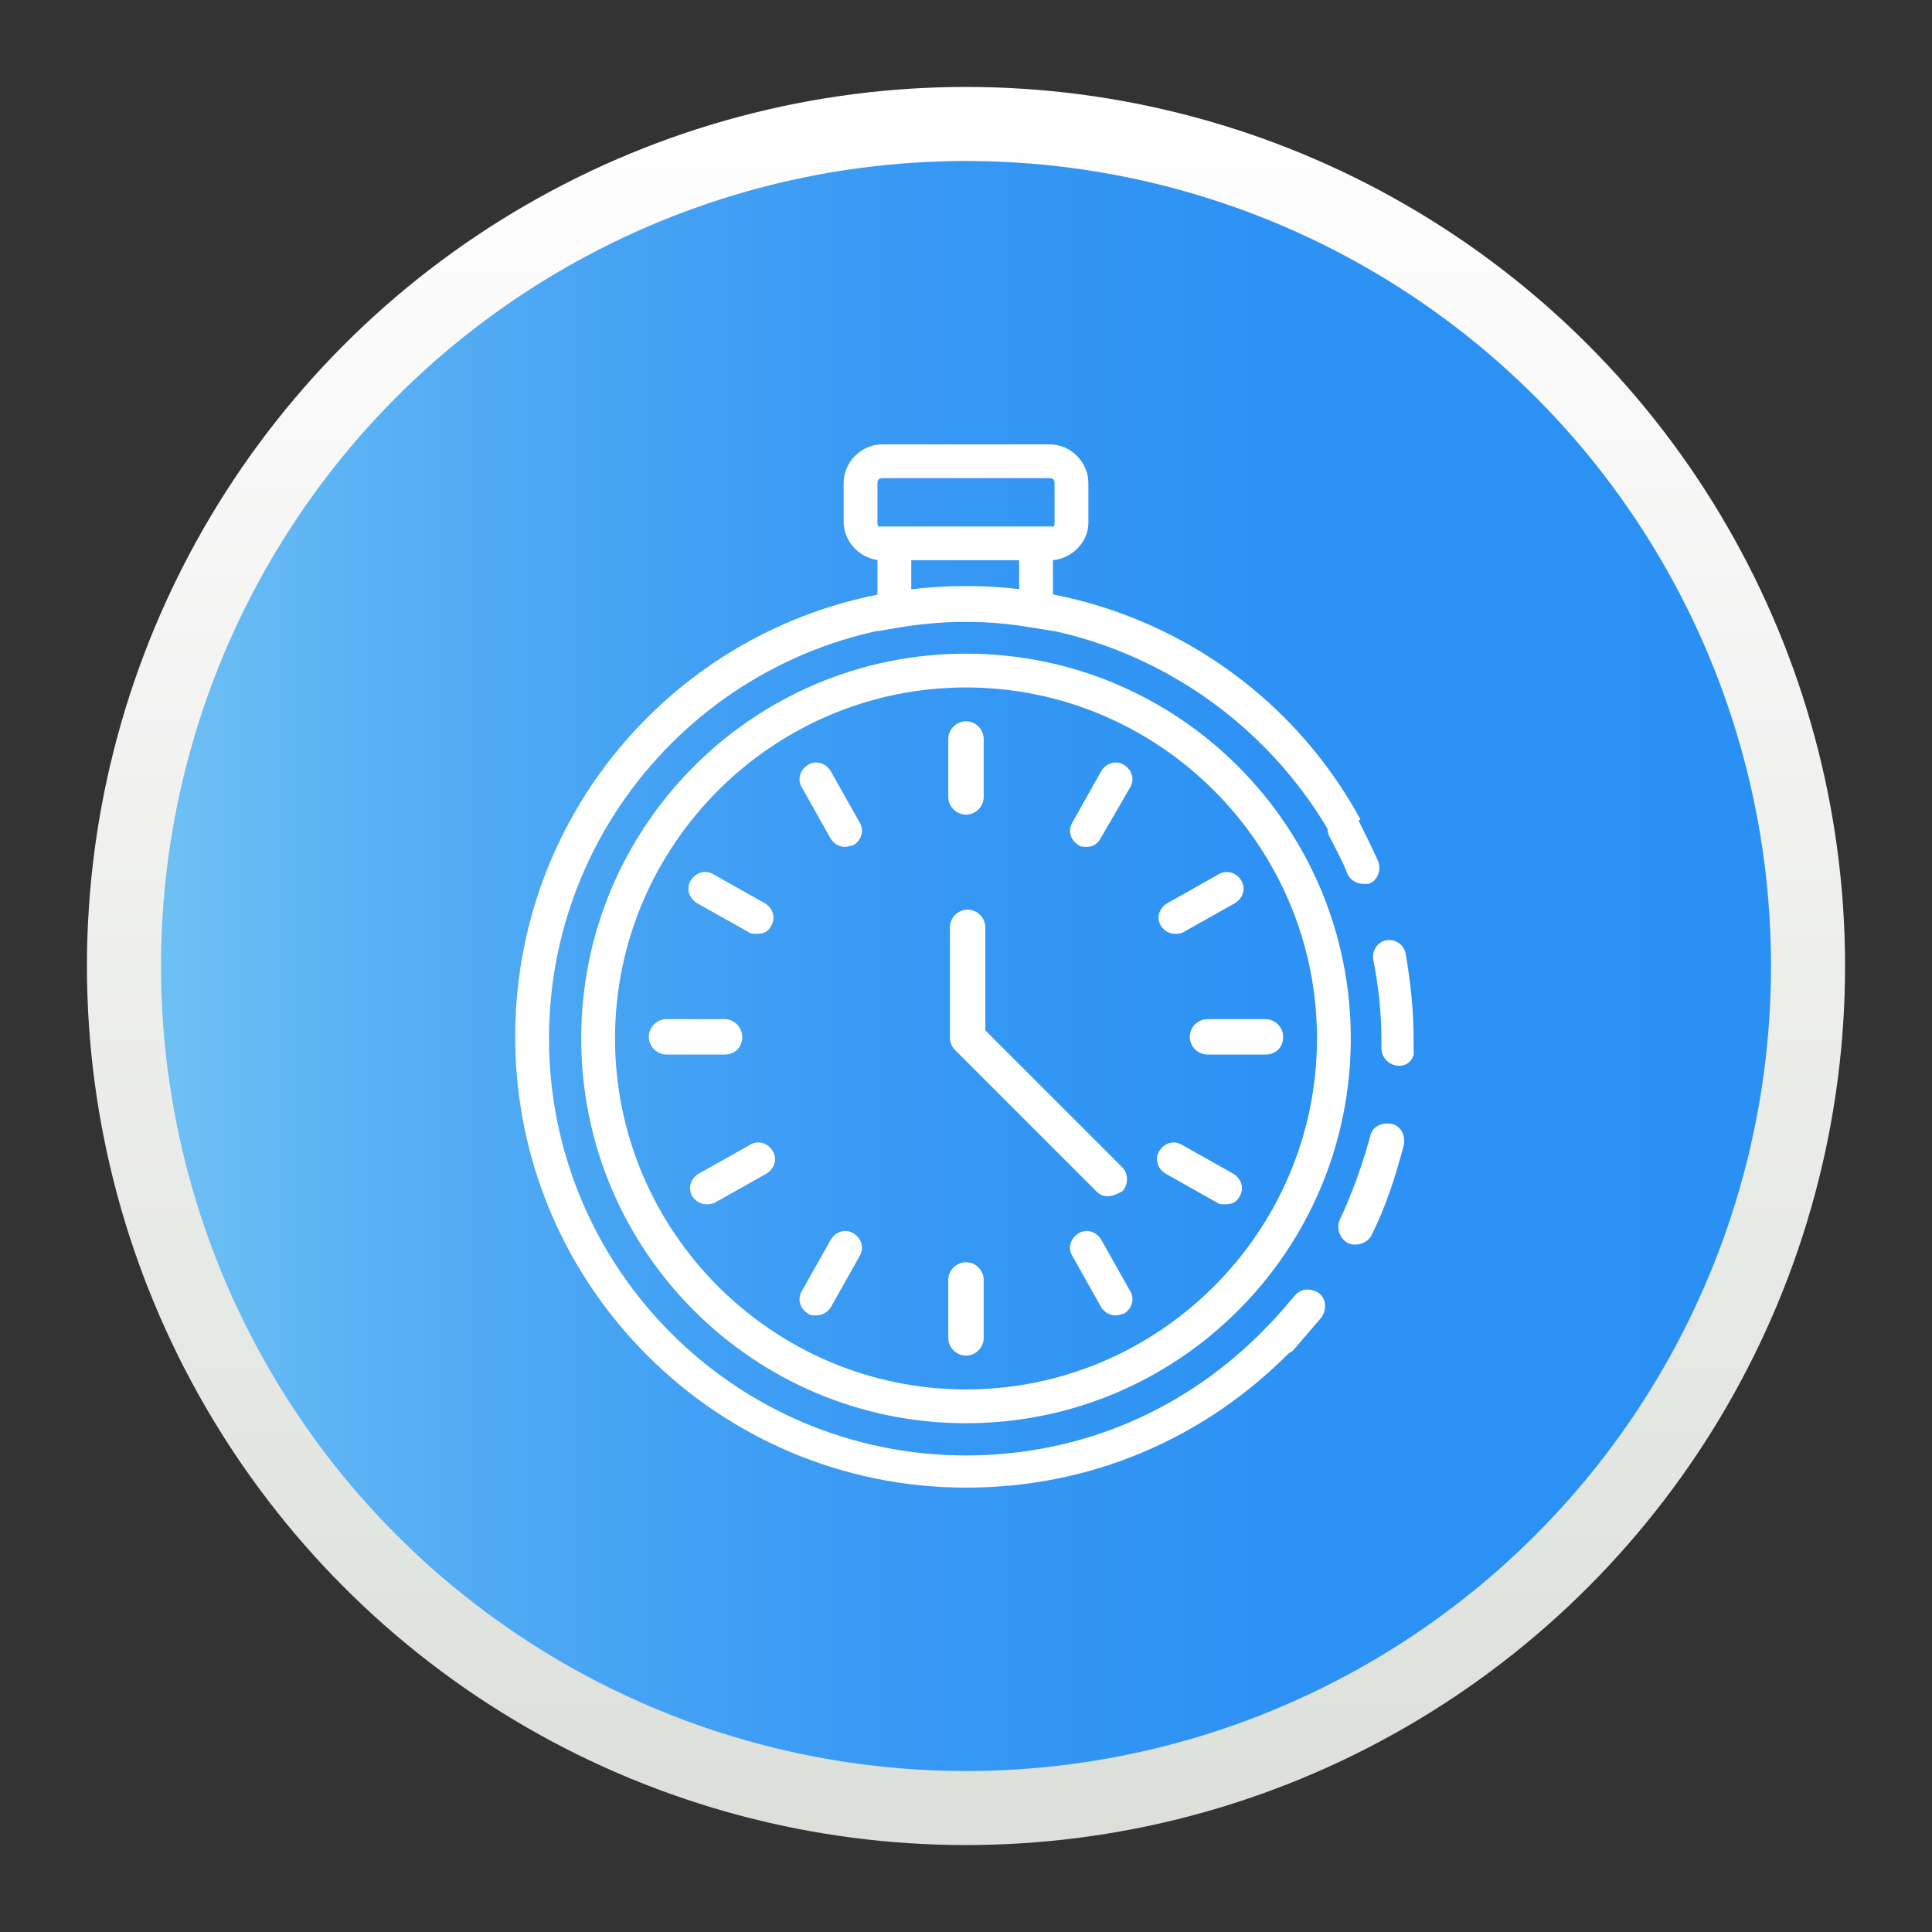 <?xml version="1.0" encoding="utf-8"?>
<!-- Generator: Adobe Illustrator 26.0.2, SVG Export Plug-In . SVG Version: 6.00 Build 0)  -->
<svg version="1.1" id="Capa_1" xmlns="http://www.w3.org/2000/svg" xmlns:xlink="http://www.w3.org/1999/xlink" x="0px" y="0px"
	 viewBox="0 0 120 120" style="enable-background:new 0 0 120 120;" xml:space="preserve">
<rect x="0" y="0" width="120" height="120" fill="#333333" stroke="none"/>
<style type="text/css">
	.st0{fill:url(#SVGID_1_);}
	.st1{fill:url(#SVGID_00000163061222524599162500000010692294089147891368_);}
	.st2{fill:#FFFFFF;}
	.st3{fill:url(#SVGID_00000033368655093973436680000014377267303360872839_);}
	.st4{fill:url(#SVGID_00000054965080228831276670000009776193922504183229_);}
	.st5{fill:url(#SVGID_00000100371205395137202760000004629575933780334268_);}
	.st6{fill:url(#SVGID_00000039091480123894059270000015400061522972278171_);}
	.st7{fill:url(#SVGID_00000145772237354536760260000014857337035453801624_);}
	.st8{fill:url(#SVGID_00000066478321643695736850000013943544325946625975_);}
	.st9{fill:url(#SVGID_00000132780894584762624640000005838581535814809234_);}
	.st10{fill:url(#SVGID_00000053541846931463985590000017634396589390712725_);}
	.st11{fill:url(#SVGID_00000070824418169406776850000011252050416075967676_);}
	.st12{fill:url(#SVGID_00000088096251321056096300000008258560520038398364_);}
	.st13{fill:url(#SVGID_00000044857377909520312950000002424805581011172756_);}
	.st14{fill:url(#SVGID_00000074440495303095997610000013617570987973543353_);}
	.st15{fill-rule:evenodd;clip-rule:evenodd;fill:#FFFFFF;}
	.st16{fill:url(#SVGID_00000053544371572795750800000009585841584643454600_);}
	.st17{fill:url(#SVGID_00000004544304582724970090000017289070424701407633_);}
</style>
<linearGradient id="SVGID_1_" gradientUnits="userSpaceOnUse" x1="-119.214" y1="-658.063" x2="-140.579" y2="-765.135" gradientTransform="matrix(0.981 0.196 -0.196 0.981 48.14 783.261)">
	<stop  offset="0" style="stop-color:#DCDFDA"/>
	<stop  offset="1" style="stop-color:#FFFFFF"/>
</linearGradient>
<circle class="st0" cx="60" cy="60" r="54.6"/>
<linearGradient id="SVGID_00000053532210026281697980000017818434326849777063_" gradientUnits="userSpaceOnUse" x1="110" y1="60" x2="10" y2="60">
	<stop  offset="3.533291e-04" style="stop-color:#2A90F4"/>
	<stop  offset="0.309" style="stop-color:#2D92F4"/>
	<stop  offset="0.525" style="stop-color:#3698F4"/>
	<stop  offset="0.714" style="stop-color:#46A3F4"/>
	<stop  offset="0.885" style="stop-color:#5BB3F4"/>
	<stop  offset="0.996" style="stop-color:#6EC0F4"/>
</linearGradient>
<circle style="fill:url(#SVGID_00000053532210026281697980000017818434326849777063_);" cx="60" cy="60" r="50"/>
<g>
	<path class="st2" d="M60,88.4c-13.2,0-23.9-10.7-23.9-23.9c0-13.2,10.7-23.9,23.9-23.9c13.2,0,23.9,10.7,23.9,23.9
		C83.9,77.7,73.2,88.4,60,88.4z M60,42.7c-12,0-21.8,9.8-21.8,21.8S48,86.3,60,86.3c12,0,21.8-9.8,21.8-21.8S72,42.7,60,42.7z"/>
	<path class="st2" d="M84.7,54.9c-0.4,0-0.8-0.2-1-0.6c-0.3-0.8-0.7-1.5-1.1-2.3c-0.3-0.5-0.1-1.1,0.4-1.4c0.5-0.3,1.2-0.1,1.4,0.4
		c0.4,0.8,0.8,1.6,1.2,2.5c0.2,0.5,0,1.2-0.6,1.4C85,54.9,84.9,54.9,84.7,54.9z"/>
	<path class="st2" d="M84.2,77.3c-0.2,0-0.3,0-0.5-0.1c-0.5-0.3-0.7-0.9-0.5-1.4c0.8-1.7,1.4-3.4,1.9-5.2c0.1-0.6,0.7-0.9,1.3-0.8
		c0.6,0.1,0.9,0.7,0.8,1.3c-0.5,1.9-1.1,3.8-2,5.6C85,77.1,84.6,77.3,84.2,77.3z M86.9,66.2c-0.6,0-1.1-0.5-1.1-1.1
		c0-0.2,0-0.4,0-0.6c0-1.7-0.2-3.3-0.5-4.9c-0.1-0.6,0.3-1.1,0.8-1.2c0.6-0.1,1.1,0.3,1.2,0.8c0.3,1.7,0.5,3.5,0.5,5.3
		c0,0.2,0,0.4,0,0.7C87.9,65.7,87.5,66.2,86.9,66.2z"/>
	<path class="st2" d="M79.4,84.2c-0.3,0-0.5-0.1-0.7-0.3c-0.4-0.4-0.4-1.1,0-1.5c0.6-0.6,1.1-1.2,1.7-1.9c0.4-0.5,1-0.5,1.5-0.2
		c0.5,0.4,0.5,1,0.2,1.5c-0.6,0.7-1.2,1.4-1.8,2.1C80,84.1,79.7,84.2,79.4,84.2z"/>
	<path class="st2" d="M60,92.4c-15.4,0-28-12.5-28-28s12.5-28,28-28c10.2,0,19.6,5.5,24.5,14.5l-1.8,1C78.1,43.8,69.4,38.6,60,38.6
		c-14.3,0-25.9,11.6-25.9,25.9c0,14.3,11.6,25.9,25.9,25.9c7.1,0,13.7-2.8,18.7-8l1.5,1.5C74.8,89.4,67.7,92.4,60,92.4z"/>
	<path class="st2" d="M60,50.6c-0.6,0-1.1-0.5-1.1-1.1v-3.6c0-0.6,0.5-1.1,1.1-1.1c0.6,0,1.1,0.5,1.1,1.1v3.6
		C61.1,50.1,60.6,50.6,60,50.6z"/>
	<path class="st2" d="M67.5,52.6c-0.2,0-0.4,0-0.5-0.1c-0.5-0.3-0.7-0.9-0.4-1.4l1.8-3.2c0.3-0.5,0.9-0.7,1.4-0.4
		c0.5,0.3,0.7,0.9,0.4,1.4L68.4,52C68.2,52.4,67.9,52.6,67.5,52.6z"/>
	<path class="st2" d="M73,58c-0.4,0-0.7-0.2-0.9-0.5c-0.3-0.5-0.1-1.1,0.4-1.4l3.2-1.8c0.5-0.3,1.1-0.1,1.4,0.4
		c0.3,0.5,0.1,1.1-0.4,1.4l-3.2,1.8C73.3,58,73.2,58,73,58z"/>
	<path class="st2" d="M78.6,65.5H75c-0.6,0-1.1-0.5-1.1-1.1c0-0.6,0.5-1.1,1.1-1.1h3.6c0.6,0,1.1,0.5,1.1,1.1
		C79.7,65.1,79.2,65.5,78.6,65.5z"/>
	<path class="st2" d="M76.1,74.8c-0.2,0-0.4,0-0.5-0.1l-3.2-1.8c-0.5-0.3-0.7-0.9-0.4-1.4c0.3-0.5,0.9-0.7,1.4-0.4l3.2,1.8
		c0.5,0.3,0.7,0.9,0.4,1.4C76.8,74.7,76.5,74.8,76.1,74.8z"/>
	<path class="st2" d="M69.3,81.7c-0.4,0-0.7-0.2-0.9-0.5L66.6,78c-0.3-0.5-0.1-1.1,0.4-1.4c0.5-0.3,1.1-0.1,1.4,0.4l1.8,3.2
		c0.3,0.5,0.1,1.1-0.4,1.4C69.7,81.6,69.5,81.7,69.3,81.7z"/>
	<path class="st2" d="M60,84.2c-0.6,0-1.1-0.5-1.1-1.1v-3.6c0-0.6,0.5-1.1,1.1-1.1c0.6,0,1.1,0.5,1.1,1.1v3.6
		C61.1,83.7,60.6,84.2,60,84.2z"/>
	<path class="st2" d="M50.7,81.7c-0.2,0-0.4,0-0.5-0.1c-0.5-0.3-0.7-0.9-0.4-1.4l1.8-3.2c0.3-0.5,0.9-0.7,1.4-0.4
		c0.5,0.3,0.7,0.9,0.4,1.4l-1.8,3.2C51.4,81.5,51.1,81.7,50.7,81.7z"/>
	<path class="st2" d="M43.9,74.8c-0.4,0-0.7-0.2-0.9-0.5c-0.3-0.5-0.1-1.1,0.4-1.4l3.2-1.8c0.5-0.3,1.1-0.1,1.4,0.4
		c0.3,0.5,0.1,1.1-0.4,1.4l-3.2,1.8C44.2,74.8,44,74.8,43.9,74.8z"/>
	<path class="st2" d="M45,65.5h-3.6c-0.6,0-1.1-0.5-1.1-1.1c0-0.6,0.5-1.1,1.1-1.1H45c0.6,0,1.1,0.5,1.1,1.1
		C46.1,65.1,45.6,65.5,45,65.5z"/>
	<path class="st2" d="M47,58c-0.2,0-0.4,0-0.5-0.1l-3.2-1.8c-0.5-0.3-0.7-0.9-0.4-1.4c0.3-0.5,0.9-0.7,1.4-0.4l3.2,1.8
		c0.5,0.3,0.7,0.9,0.4,1.4C47.7,57.9,47.4,58,47,58z"/>
	<path class="st2" d="M52.5,52.6c-0.4,0-0.7-0.2-0.9-0.5l-1.8-3.2c-0.3-0.5-0.1-1.1,0.4-1.4c0.5-0.3,1.1-0.1,1.4,0.4l1.8,3.2
		c0.3,0.5,0.1,1.1-0.4,1.4C52.9,52.5,52.7,52.6,52.5,52.6z"/>
	<path class="st2" d="M68.8,74.3c-0.3,0-0.5-0.1-0.7-0.3l-8.8-8.8c-0.2-0.2-0.3-0.5-0.3-0.7v-6.9c0-0.6,0.5-1.1,1.1-1.1
		c0.6,0,1.1,0.5,1.1,1.1V64l8.5,8.5c0.4,0.4,0.4,1.1,0,1.5C69.3,74.2,69.1,74.3,68.8,74.3z"/>
	<path class="st2" d="M65.5,39.2L64.2,39c-2.8-0.5-5.6-0.5-8.5,0l-1.2,0.2v-6.5h10.9V39.2z M60,36.5c1.1,0,2.2,0.1,3.3,0.2v-1.9
		h-6.7v1.9C57.8,36.6,58.9,36.5,60,36.5z"/>
	<path class="st2" d="M65.2,34.8H54.8c-1.3,0-2.4-1.1-2.4-2.4V30c0-1.3,1.1-2.4,2.4-2.4h10.4c1.3,0,2.4,1.1,2.4,2.4v2.5
		C67.6,33.7,66.5,34.8,65.2,34.8z M54.8,29.7c-0.2,0-0.3,0.1-0.3,0.3v2.5c0,0.2,0.1,0.3,0.3,0.3h10.4c0.2,0,0.3-0.1,0.3-0.3V30
		c0-0.2-0.1-0.3-0.3-0.3H54.8z"/>
</g>
</svg>

